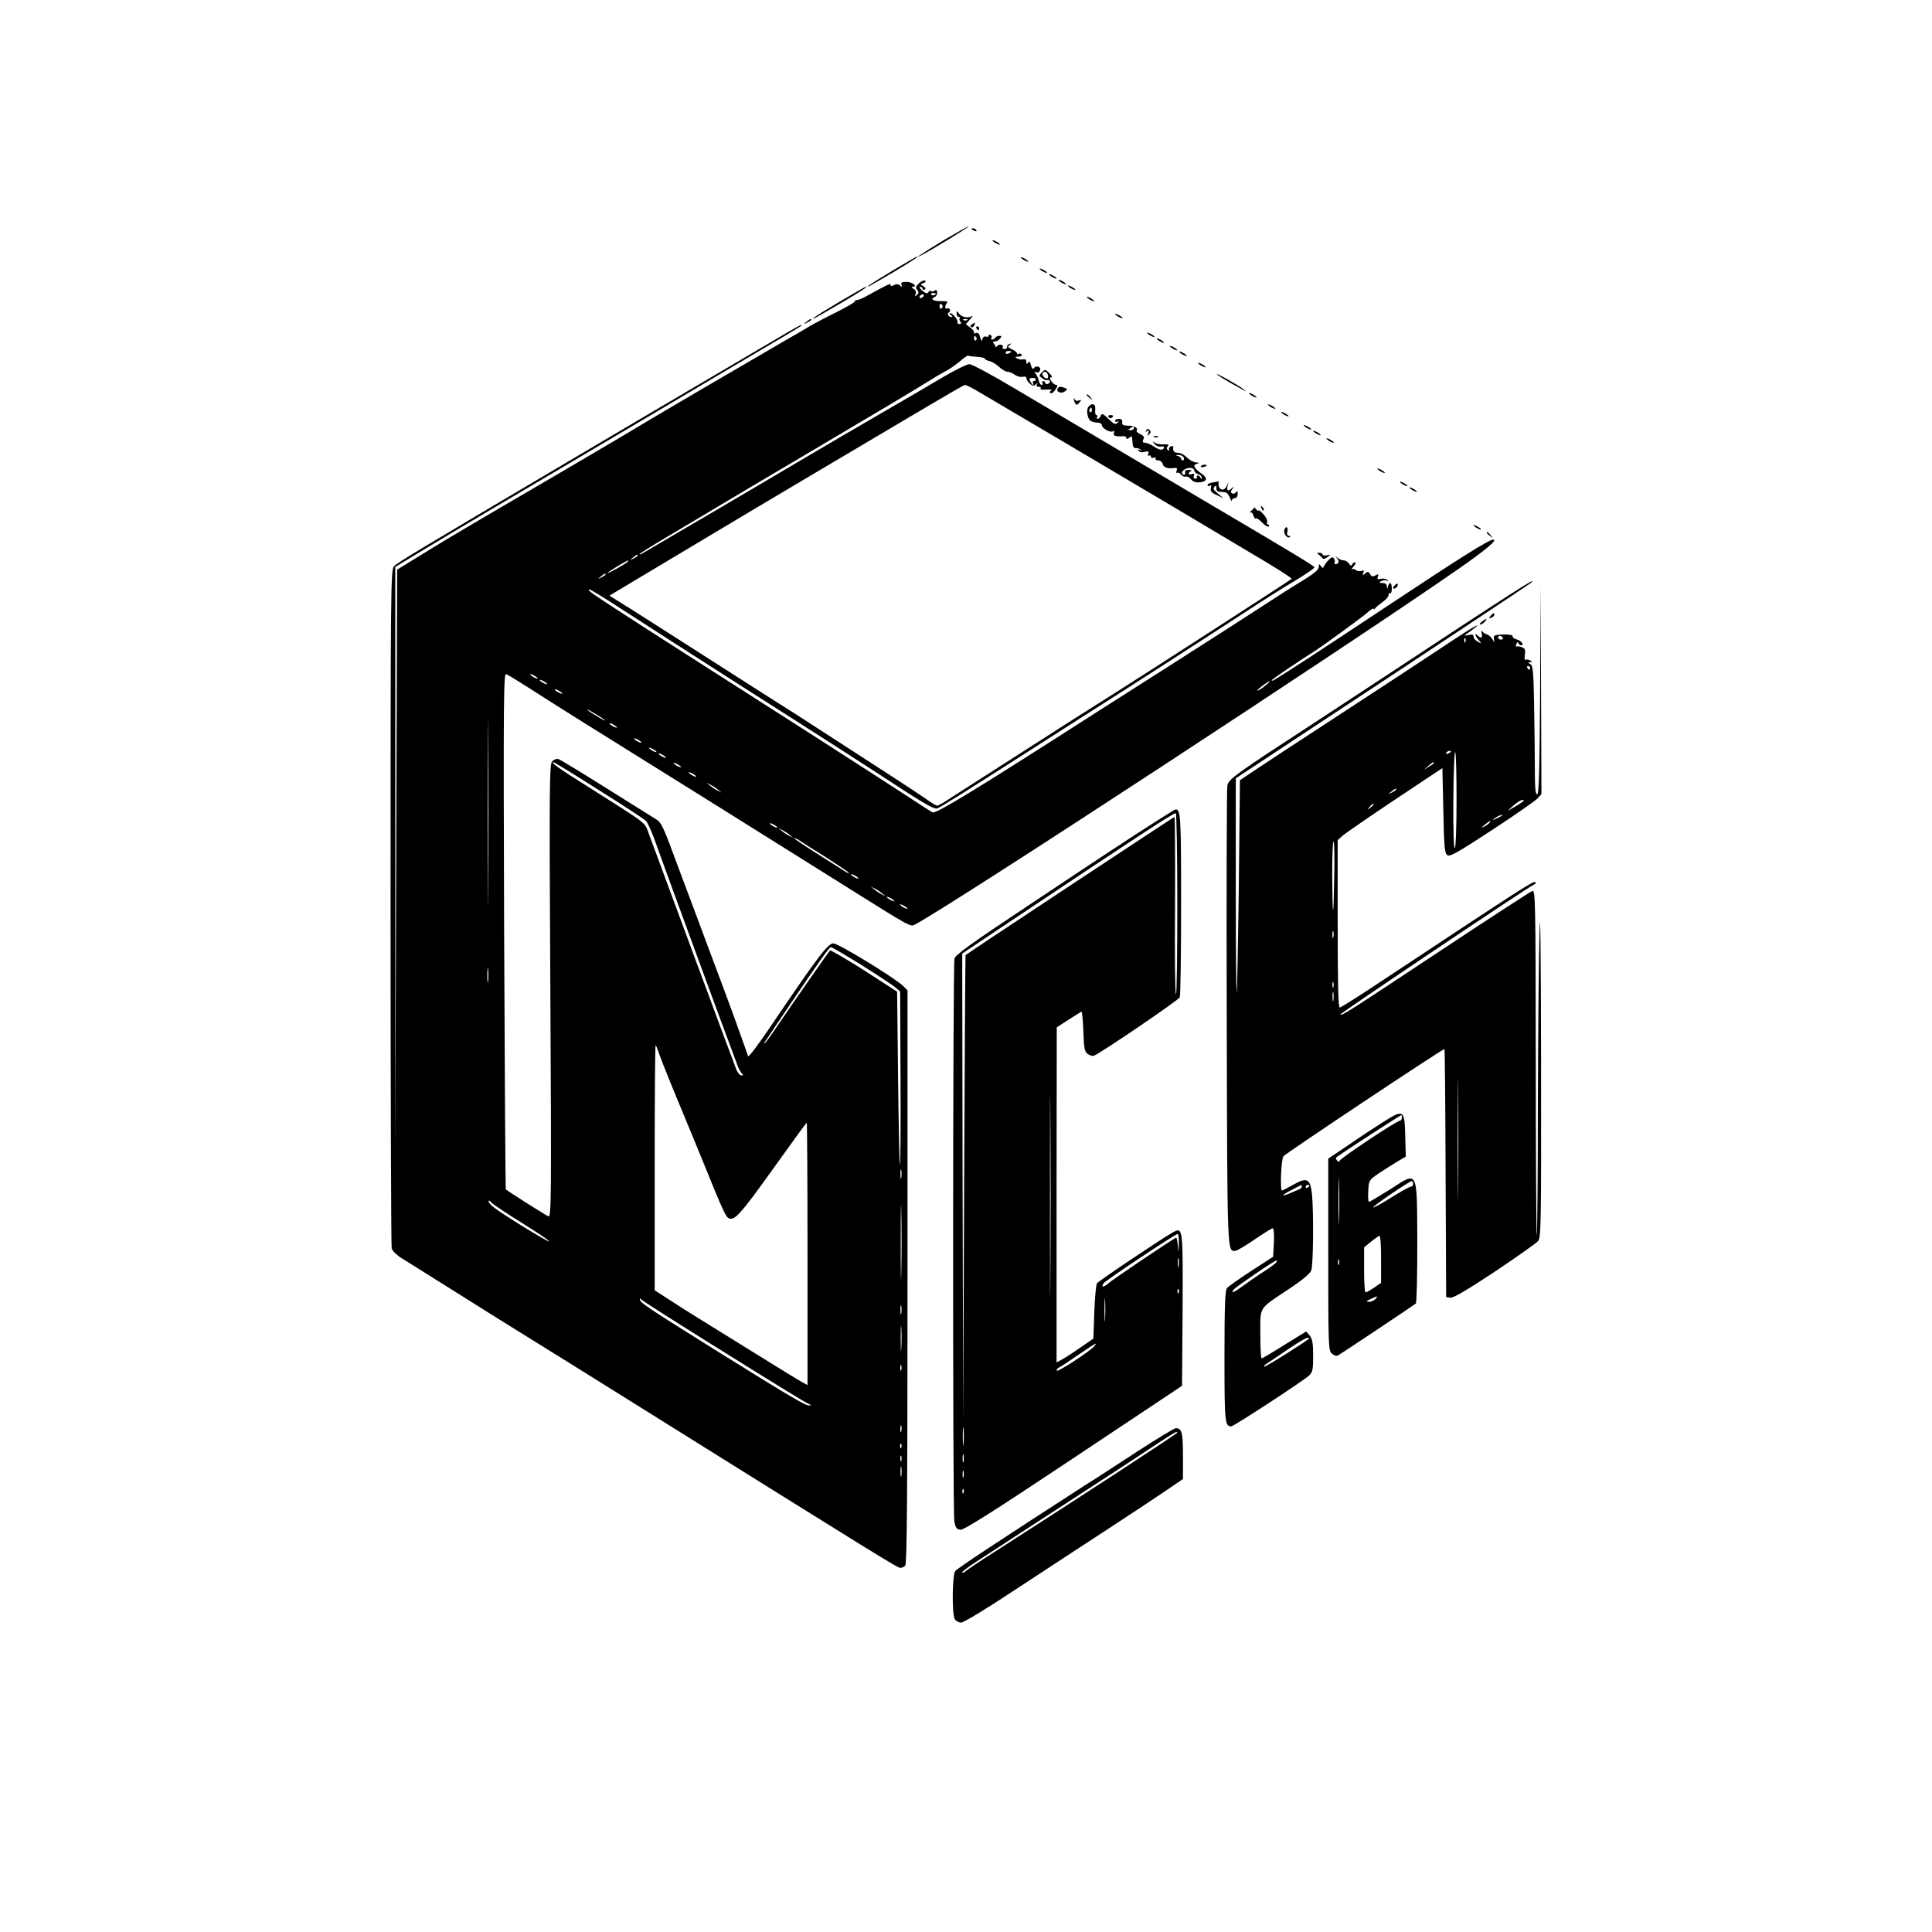 <?xml version="1.0" standalone="no"?>
<!DOCTYPE svg PUBLIC "-//W3C//DTD SVG 20010904//EN"
 "http://www.w3.org/TR/2001/REC-SVG-20010904/DTD/svg10.dtd">
<svg version="1.0" xmlns="http://www.w3.org/2000/svg"
 width="1024pt" height="1024pt" viewBox="0 0 1024 1024"
 preserveAspectRatio="xMidYMid meet">

<g transform="translate(0,1024) scale(0.1,-0.1)"
fill="#000000" stroke="none">
<path d="M5002 8967 c-109 -66 -170 -107 -117 -79 55 28 257 152 249 152 -5 0
-64 -33 -132 -73z"/>
<path d="M5150 9026 c0 -2 7 -7 16 -10 8 -3 12 -2 9 4 -6 10 -25 14 -25 6z"/>
<path d="M5260 8966 c0 -3 9 -10 20 -16 11 -6 20 -8 20 -6 0 3 -9 10 -20 16
-11 6 -20 8 -20 6z"/>
<path d="M4733 8807 c-67 -40 -126 -77 -130 -82 -10 -11 -9 -10 135 74 102 61
135 83 120 81 -2 -1 -58 -33 -125 -73z"/>
<path d="M5410 8876 c0 -3 9 -10 20 -16 11 -6 20 -8 20 -6 0 3 -9 10 -20 16
-11 6 -20 8 -20 6z"/>
<path d="M5510 8816 c0 -3 9 -10 20 -16 11 -6 20 -8 20 -6 0 3 -9 10 -20 16
-11 6 -20 8 -20 6z"/>
<path d="M5560 8786 c0 -3 9 -10 20 -16 11 -6 20 -8 20 -6 0 3 -9 10 -20 16
-11 6 -20 8 -20 6z"/>
<path d="M4871 8739 c-18 -17 -20 -24 -10 -35 10 -12 9 -17 -1 -27 -10 -10
-12 -9 -7 5 4 11 0 21 -11 27 -9 6 -12 11 -5 11 30 0 -1 26 -31 26 -26 0 -33
-4 -28 -15 4 -13 2 -14 -8 -4 -9 8 -19 9 -32 2 -12 -7 -18 -6 -18 1 0 10 -16
2 -119 -55 -24 -14 -50 -25 -58 -25 -7 0 -13 -4 -13 -8 0 -5 -44 -30 -97 -57
-54 -26 -118 -60 -143 -75 -25 -15 -76 -45 -115 -67 -347 -202 -577 -336 -740
-433 -71 -43 -274 -163 -450 -266 -538 -314 -585 -342 -735 -434 l-145 -89 -5
-1538 -5 -1538 0 1545 0 1545 155 94 c147 89 503 300 765 454 66 39 264 156
440 260 176 104 356 211 400 237 323 190 395 233 395 236 0 7 -30 -10 -150
-81 -58 -34 -170 -100 -250 -147 -239 -140 -700 -412 -935 -551 -702 -415
-812 -481 -827 -499 -17 -19 -18 -119 -18 -1807 0 -982 3 -1796 6 -1808 4 -13
27 -36 53 -52 25 -15 152 -95 281 -176 129 -81 309 -194 400 -250 91 -56 309
-192 485 -302 1394 -871 1462 -913 1477 -913 8 0 19 5 26 12 9 9 12 363 12
1530 l0 1519 -22 22 c-43 43 -345 227 -371 227 -29 0 -86 -76 -331 -438 -64
-95 -118 -167 -121 -160 -2 7 -24 69 -49 138 -24 69 -89 244 -144 390 -54 146
-132 353 -172 460 -89 242 -94 251 -128 271 -15 9 -133 83 -262 164 -129 81
-242 150 -251 152 -9 3 -23 -3 -32 -12 -15 -14 -16 -121 -10 -1217 6 -1104 5
-1201 -10 -1195 -13 5 -214 132 -226 143 -2 2 -6 618 -9 1370 -4 1228 -3 1367
11 1361 8 -3 59 -34 114 -69 54 -35 175 -112 268 -170 290 -180 1198 -748
1440 -900 325 -204 320 -201 345 -188 203 108 2312 1489 2878 1883 147 102
212 157 187 157 -23 0 -168 -91 -551 -345 -371 -246 -536 -354 -611 -399 -7
-4 -13 -5 -13 -2 0 5 144 102 222 151 43 27 252 179 283 206 19 17 35 27 35
23 0 -5 4 -4 8 1 4 6 22 21 40 34 17 12 32 29 32 37 0 8 4 13 8 10 5 -3 9 8 9
24 0 33 -13 40 -20 13 -4 -17 -5 -17 -6 0 -1 11 -9 17 -23 17 -18 0 -20 2 -9
9 8 5 21 7 30 4 13 -4 13 -3 2 5 -7 5 -22 7 -34 4 -16 -4 -19 -2 -14 12 5 14
3 15 -13 6 -15 -8 -21 -6 -28 7 -9 14 -12 15 -26 4 -14 -12 -16 -12 -10 3 5
12 2 15 -10 10 -9 -3 -22 -1 -30 5 -7 6 -17 7 -22 3 -5 -4 0 3 10 16 11 12 14
22 8 22 -6 0 -13 -6 -16 -12 -3 -9 -8 -8 -16 5 -6 9 -19 17 -28 17 -10 0 -24
6 -32 13 -12 10 -12 9 -2 -4 12 -16 7 -29 -10 -29 -5 0 -7 4 -4 8 2 4 1 14 -3
21 -7 11 -13 9 -29 -7 -11 -11 -22 -26 -25 -33 -5 -12 -7 -11 -16 1 -9 13 -11
12 -11 -5 0 -14 -26 -36 -90 -75 -50 -30 -143 -89 -208 -132 -64 -42 -265
-171 -447 -287 -181 -115 -375 -239 -430 -274 -628 -403 -852 -540 -871 -533
-7 3 -53 32 -101 64 -49 32 -277 180 -508 328 -1247 797 -1222 781 -1212 790
2 3 86 -48 185 -113 100 -65 371 -239 604 -388 462 -294 689 -440 900 -578 97
-62 143 -87 155 -82 19 7 128 75 486 304 125 80 262 168 305 195 231 146 612
392 887 571 61 40 158 101 217 136 59 35 106 68 105 72 -2 8 -98 66 -532 322
-215 127 -733 434 -1057 626 -119 71 -227 129 -240 129 -13 0 -77 -32 -142
-70 -65 -39 -209 -123 -320 -187 -111 -64 -309 -180 -441 -258 -190 -113 -804
-473 -837 -492 -5 -2 -8 -2 -8 0 0 3 66 45 148 93 81 48 201 120 267 159 66
40 257 153 425 252 413 244 644 382 704 420 28 18 65 39 82 48 18 9 50 32 72
50 21 19 41 32 43 30 3 -2 24 -5 47 -6 23 -2 42 -6 42 -10 0 -4 11 -10 25 -13
13 -3 36 -17 51 -31 15 -14 34 -25 43 -25 9 0 27 -7 39 -16 13 -9 32 -14 43
-11 11 3 19 0 19 -7 0 -7 8 -20 18 -29 15 -13 21 -14 32 -4 10 9 11 9 6 0 -5
-8 -1 -13 9 -13 9 0 14 -4 10 -9 -3 -6 11 -8 32 -6 20 2 31 0 24 -5 -8 -4 -9
-10 -3 -14 5 -3 17 5 26 19 12 19 13 25 4 25 -7 0 -19 9 -26 20 -10 16 -10 20
0 20 7 0 2 10 -10 22 -21 21 -23 22 -39 5 -17 -17 -17 -19 1 -32 10 -8 22 -12
27 -10 4 3 10 1 13 -4 3 -5 -1 -11 -9 -15 -8 -3 -15 -1 -15 4 0 6 -5 10 -11
10 -5 0 -7 -4 -4 -10 3 -5 2 -10 -4 -10 -6 0 -14 12 -17 28 -4 15 -12 31 -18
35 -7 6 -5 7 6 4 10 -4 18 1 21 12 5 19 -23 26 -35 8 -4 -6 -10 2 -14 17 -5
20 -9 24 -15 14 -7 -10 -9 -9 -9 4 0 11 -6 16 -18 13 -10 -2 -25 1 -33 6 -11
7 -8 9 9 9 13 0 20 4 17 10 -4 6 -11 8 -16 5 -5 -4 -9 -2 -9 3 0 5 -12 14 -27
21 -22 10 -24 14 -12 22 12 9 12 10 -1 6 -8 -2 -14 -10 -12 -16 1 -6 -5 -11
-14 -11 -8 0 -13 4 -10 9 9 14 -17 20 -29 7 -5 -6 -9 -9 -8 -7 2 2 -2 10 -8
18 -9 10 -8 13 4 13 8 0 20 7 27 15 10 12 10 15 -3 15 -9 0 -19 -4 -22 -10 -3
-5 -11 -10 -16 -10 -6 0 -8 4 -4 9 3 5 1 12 -5 16 -5 3 -10 2 -10 -4 0 -6 -6
-8 -14 -5 -8 3 -16 -2 -19 -13 -3 -14 -6 -12 -12 10 -5 20 -12 26 -23 22 -9
-3 -13 -3 -10 1 4 4 -4 16 -18 27 l-25 19 23 26 c13 14 16 21 8 16 -21 -12
-52 -5 -67 14 -11 16 -12 16 -13 0 0 -10 5 -18 12 -18 6 0 8 -3 5 -7 -4 -3 -2
-11 3 -18 7 -8 5 -12 -5 -12 -8 0 -12 3 -10 7 6 10 -24 50 -38 50 -7 0 -6 -4
3 -10 9 -6 10 -10 3 -10 -16 0 -26 17 -13 25 6 4 8 11 4 16 -3 5 -10 7 -15 4
-12 -8 -12 18 1 31 6 6 -6 8 -31 8 -40 -2 -62 12 -35 22 8 3 14 14 13 24 -1
13 -5 16 -13 10 -6 -6 -14 -7 -18 -3 -4 4 -11 2 -15 -5 -6 -10 -13 -8 -32 7
-13 11 -18 20 -11 21 6 0 12 -5 12 -11 0 -5 5 -7 11 -3 8 4 5 10 -7 17 -17 10
-17 11 1 17 11 4 14 9 8 13 -5 3 -20 -3 -32 -14z m89 -55 c0 -8 -19 -13 -24
-6 -3 5 1 9 9 9 8 0 15 -2 15 -3z m-65 -14 c-3 -5 -11 -10 -16 -10 -6 0 -7 5
-4 10 3 6 11 10 16 10 6 0 7 -4 4 -10z m100 -49 c3 -5 1 -12 -5 -16 -5 -3 -10
1 -10 9 0 18 6 21 15 7z m132 -77 c-3 -3 -12 -4 -19 -1 -8 3 -5 6 6 6 11 1 17
-2 13 -5z m48 -93 c3 -5 2 -12 -3 -15 -5 -3 -9 1 -9 9 0 17 3 19 12 6z m185
-75 c0 -2 -7 -6 -15 -10 -8 -3 -15 -1 -15 4 0 6 7 10 15 10 8 0 15 -2 15 -4z
m193 -120 c3 -8 3 -17 0 -20 -9 -9 -34 15 -27 25 8 13 21 11 27 -5z m-63 -27
c0 -5 -5 -9 -11 -9 -5 0 -7 -4 -4 -10 3 -5 4 -10 1 -10 -3 0 -10 8 -15 18 -8
14 -6 18 10 19 10 1 19 -2 19 -8z m-321 -55 c71 -41 854 -504 1056 -624 99
-59 280 -167 403 -240 123 -72 221 -134 218 -138 -8 -8 -789 -512 -924 -597
-26 -16 -132 -84 -237 -150 -104 -67 -280 -179 -390 -250 -110 -70 -226 -145
-259 -166 -32 -22 -63 -39 -69 -39 -5 0 -24 11 -41 23 -17 13 -141 95 -276
182 -135 87 -288 186 -340 220 -52 34 -131 85 -175 112 -44 28 -208 132 -365
233 -157 100 -342 219 -412 263 l-128 80 403 241 c221 133 546 326 722 430
176 104 417 247 535 317 118 70 219 128 224 129 5 0 30 -12 55 -26z m-1789
-879 c0 -2 -10 -9 -22 -15 -22 -11 -22 -10 -4 4 21 17 26 19 26 11z m-55 -34
c-16 -14 -105 -63 -105 -58 0 5 101 66 110 67 2 0 0 -4 -5 -9z m-115 -66 c0
-2 -10 -9 -22 -15 -22 -11 -22 -10 -4 4 21 17 26 19 26 11z m-623 -1662 c-1
-219 -2 -40 -2 397 0 437 1 616 2 398 2 -219 2 -577 0 -795z m263 1111 c0 -2
-9 0 -20 6 -11 6 -20 13 -20 16 0 2 9 0 20 -6 11 -6 20 -13 20 -16z m50 -30
c0 -2 -9 0 -20 6 -11 6 -20 13 -20 16 0 2 9 0 20 -6 11 -6 20 -13 20 -16z
m3805 -9 c-16 -14 -34 -25 -40 -25 -9 0 55 49 65 49 3 0 -8 -11 -25 -24z
m-3725 -41 c0 -2 -9 0 -20 6 -11 6 -20 13 -20 16 0 2 9 0 20 -6 11 -6 20 -13
20 -16z m221 -137 c13 -10 6 -8 -17 5 -22 13 -52 31 -65 41 -13 10 -6 8 17 -5
22 -13 52 -31 65 -41z m69 -43 c0 -2 -9 0 -20 6 -11 6 -20 13 -20 16 0 2 9 0
20 -6 11 -6 20 -13 20 -16z m130 -80 c0 -2 -9 0 -20 6 -11 6 -20 13 -20 16 0
2 9 0 20 -6 11 -6 20 -13 20 -16z m80 -50 c0 -2 -9 0 -20 6 -11 6 -20 13 -20
16 0 2 9 0 20 -6 11 -6 20 -13 20 -16z m50 -30 c0 -2 -9 0 -20 6 -11 6 -20 13
-20 16 0 2 9 0 20 -6 11 -6 20 -13 20 -16z m-357 -171 c128 -80 240 -154 250
-163 10 -9 38 -73 61 -141 35 -99 380 -1039 428 -1164 7 -16 17 -33 22 -37 7
-5 5 -8 -4 -8 -9 0 -21 15 -28 33 -17 43 -437 1177 -463 1248 -23 63 0 45
-319 247 -158 99 -204 132 -186 132 4 0 112 -66 239 -147z m437 121 c0 -2 -9
0 -20 6 -11 6 -20 13 -20 16 0 2 9 0 20 -6 11 -6 20 -13 20 -16z m80 -50 c0
-2 -9 0 -20 6 -11 6 -20 13 -20 16 0 2 9 0 20 -6 11 -6 20 -13 20 -16z m115
-69 l20 -16 -20 10 c-11 5 -29 17 -40 26 l-20 16 20 -10 c11 -5 29 -17 40 -26z
m315 -201 c0 -2 -9 0 -20 6 -11 6 -20 13 -20 16 0 2 9 0 20 -6 11 -6 20 -13
20 -16z m65 -39 l20 -16 -20 10 c-11 5 -29 17 -40 26 l-20 16 20 -10 c11 -5
29 -17 40 -26z m193 -119 c67 -43 122 -80 122 -83 0 -3 -10 1 -22 9 -13 8 -78
50 -145 92 -68 43 -123 80 -123 83 0 3 10 -1 23 -9 12 -8 77 -50 145 -92z
m172 -112 c0 -2 -9 0 -20 6 -11 6 -20 13 -20 16 0 2 9 0 20 -6 11 -6 20 -13
20 -16z m125 -79 l20 -16 -20 10 c-11 5 -29 17 -40 26 l-20 16 20 -10 c11 -5
29 -17 40 -26z m65 -41 c0 -2 -9 0 -20 6 -11 6 -20 13 -20 16 0 2 9 0 20 -6
11 -6 20 -13 20 -16z m70 -40 c0 -2 -9 0 -20 6 -11 6 -20 13 -20 16 0 2 9 0
20 -6 11 -6 20 -13 20 -16z m-242 -300 c84 -53 165 -106 178 -118 l25 -21 2
-462 c1 -254 0 -459 -3 -456 -3 2 -7 210 -10 461 l-5 456 -175 113 c-96 61
-178 109 -181 105 -12 -14 -197 -279 -268 -384 -40 -60 -75 -108 -78 -108 -5
0 -15 -16 104 161 183 271 238 349 247 349 5 0 79 -43 164 -96z m-1981 -86
c-2 -18 -4 -4 -4 32 0 36 2 50 4 33 2 -18 2 -48 0 -65z m902 -370 c5 -18 48
-127 96 -243 48 -115 116 -280 151 -366 86 -214 110 -265 123 -274 32 -19 61
12 235 255 98 137 180 250 182 250 2 0 4 -313 4 -695 l0 -696 -28 15 c-15 8
-120 72 -232 142 -113 70 -250 155 -305 189 -55 34 -133 83 -172 109 l-73 47
0 649 c0 358 2 650 5 650 2 0 8 -15 14 -32z m1288 -670 c-2 -13 -4 -5 -4 17
-1 22 1 32 4 23 2 -10 2 -28 0 -40z m0 -500 c-1 -90 -3 -19 -3 157 0 176 2
249 3 163 2 -86 2 -230 0 -320z m-2007 258 c85 -53 148 -96 141 -96 -14 0
-246 143 -294 181 -15 11 -27 25 -27 32 0 6 6 4 13 -5 6 -9 82 -59 167 -112z
m985 -631 c402 -251 514 -319 535 -328 12 -4 12 -6 -2 -6 -19 -1 -94 43 -478
282 -365 228 -413 260 -418 277 -2 10 -1 11 5 4 4 -6 166 -109 358 -229z
m1022 153 c-2 -13 -4 -5 -4 17 -1 22 1 32 4 23 2 -10 2 -28 0 -40z m0 -185
c-2 -32 -3 -8 -3 52 0 61 1 87 3 58 2 -29 2 -78 0 -110z m0 -115 c-3 -7 -5 -2
-5 12 0 14 2 19 5 13 2 -7 2 -19 0 -25z m0 -325 c-3 -10 -5 -4 -5 12 0 17 2
24 5 18 2 -7 2 -21 0 -30z m0 -85 c-3 -8 -6 -5 -6 6 -1 11 2 17 5 13 3 -3 4
-12 1 -19z m0 -70 c-3 -7 -5 -2 -5 12 0 14 2 19 5 13 2 -7 2 -19 0 -25z m0
-80 c-2 -13 -4 -3 -4 22 0 25 2 35 4 23 2 -13 2 -33 0 -45z"/>
<path d="M5610 8756 c0 -3 9 -10 20 -16 11 -6 20 -8 20 -6 0 3 -9 10 -20 16
-11 6 -20 8 -20 6z"/>
<path d="M5660 8726 c0 -3 9 -10 20 -16 11 -6 20 -8 20 -6 0 3 -9 10 -20 16
-11 6 -20 8 -20 6z"/>
<path d="M4455 8644 c-71 -42 -134 -81 -140 -87 -14 -14 -10 -12 143 77 113
67 142 86 130 86 -2 0 -61 -34 -133 -76z"/>
<path d="M5760 8666 c0 -3 9 -10 20 -16 11 -6 20 -8 20 -6 0 3 -9 10 -20 16
-11 6 -20 8 -20 6z"/>
<path d="M5910 8576 c0 -3 9 -10 20 -16 11 -6 20 -8 20 -6 0 3 -9 10 -20 16
-11 6 -20 8 -20 6z"/>
<path d="M4274 8534 c-18 -14 -18 -15 4 -4 12 6 22 13 22 15 0 8 -5 6 -26 -11z"/>
<path d="M5151 8521 c-8 -5 -9 -11 -3 -15 5 -3 12 1 16 9 6 17 6 18 -13 6z"/>
<path d="M5175 8500 c3 -5 8 -10 11 -10 2 0 4 5 4 10 0 6 -5 10 -11 10 -5 0
-7 -4 -4 -10z"/>
<path d="M6080 8476 c0 -3 9 -10 20 -16 11 -6 20 -8 20 -6 0 3 -9 10 -20 16
-11 6 -20 8 -20 6z"/>
<path d="M6130 8446 c0 -3 9 -10 20 -16 11 -6 20 -8 20 -6 0 3 -9 10 -20 16
-11 6 -20 8 -20 6z"/>
<path d="M6200 8406 c0 -3 9 -10 20 -16 11 -6 20 -8 20 -6 0 3 -9 10 -20 16
-11 6 -20 8 -20 6z"/>
<path d="M6250 8376 c0 -3 9 -10 20 -16 11 -6 20 -8 20 -6 0 3 -9 10 -20 16
-11 6 -20 8 -20 6z"/>
<path d="M6350 8316 c0 -3 9 -10 20 -16 11 -6 20 -8 20 -6 0 3 -9 10 -20 16
-11 6 -20 8 -20 6z"/>
<path d="M6450 8257 c0 -5 48 -34 130 -79 30 -16 31 -17 11 -1 -32 24 -141 85
-141 80z"/>
<path d="M5606 8181 c-11 -17 18 -30 37 -16 16 11 16 13 1 19 -22 8 -32 8 -38
-3z"/>
<path d="M6620 8156 c0 -3 9 -10 20 -16 11 -6 20 -8 20 -6 0 3 -9 10 -20 16
-11 6 -20 8 -20 6z"/>
<path d="M5760 8146 c0 -2 8 -10 18 -17 15 -13 16 -12 3 4 -13 16 -21 21 -21
13z"/>
<path d="M5691 8125 c0 -5 3 -16 8 -23 6 -10 11 -9 22 4 12 16 12 17 -3 11 -9
-3 -19 -1 -22 6 -2 7 -5 8 -5 2z"/>
<path d="M5769 8084 c-13 -16 -6 -63 12 -75 8 -5 24 -9 37 -9 12 0 22 -6 22
-13 0 -17 44 -42 59 -33 7 5 9 1 5 -8 -6 -16 8 -21 49 -18 9 1 17 -3 17 -9 0
-8 5 -7 15 1 12 10 15 9 16 -6 3 -44 5 -49 21 -49 9 0 20 -4 25 -9 5 -5 2 -6
-6 -1 -10 6 -12 4 -6 -4 4 -8 17 -10 32 -6 21 5 24 3 19 -10 -3 -9 -2 -13 4
-10 6 3 10 1 10 -5 0 -7 7 -9 16 -6 8 3 12 2 9 -4 -3 -6 3 -10 13 -10 11 0 22
-9 25 -20 5 -19 28 -26 66 -20 9 1 12 -4 7 -15 -3 -9 -2 -14 3 -11 5 3 14 -1
21 -10 7 -8 19 -13 25 -10 7 2 19 -4 28 -15 12 -13 26 -18 49 -15 36 4 39 22
10 43 -47 34 -53 49 -24 56 11 3 9 5 -8 6 -14 1 -36 13 -49 26 -13 14 -34 25
-47 25 -21 0 -29 9 -25 32 0 4 -6 5 -14 2 -8 -4 -12 -11 -8 -17 3 -6 1 -7 -6
-3 -8 6 -9 12 -2 20 8 10 3 12 -22 11 -17 -2 -39 3 -47 9 -13 10 -13 9 -1 -7
8 -10 22 -16 33 -14 20 6 25 -9 6 -16 -7 -2 -25 4 -40 15 -15 11 -37 20 -47
21 -15 1 -17 5 -11 18 7 12 3 19 -16 28 -14 6 -23 15 -19 20 8 14 -14 25 -50
25 -23 1 -29 5 -27 19 2 11 -4 17 -18 17 -11 0 -20 -5 -20 -11 0 -5 6 -7 13
-3 9 6 9 4 0 -7 -11 -11 -19 -7 -48 21 -29 28 -35 31 -41 17 -3 -10 -10 -17
-16 -17 -5 0 -6 5 -3 10 3 6 2 10 -4 10 -5 0 -8 13 -6 28 4 31 -16 40 -36 16z
m18 -19 c0 -8 -4 -12 -9 -9 -5 3 -6 10 -3 15 9 13 12 11 12 -6z m223 -95 c0
-5 -8 -10 -17 -10 -15 0 -16 2 -3 10 19 12 20 12 20 0z m264 -155 c3 -8 1 -15
-4 -15 -6 0 -10 4 -10 9 0 5 -8 12 -17 14 -14 4 -13 5 3 6 12 0 24 -6 28 -14z
m56 -69 c0 -7 9 -16 20 -19 11 -3 20 -11 19 -19 0 -10 -2 -10 -6 0 -2 6 -9 12
-14 12 -6 0 -8 -4 -5 -8 3 -5 -1 -9 -8 -9 -9 0 -12 7 -8 15 4 11 1 14 -11 9
-9 -3 -17 -2 -17 2 0 5 6 12 13 14 6 3 2 6 -10 6 -13 1 -22 -2 -22 -6 3 -17
-2 -24 -11 -18 -17 11 9 35 36 35 14 0 24 -6 24 -14z"/>
<path d="M6720 8096 c0 -3 9 -10 20 -16 11 -6 20 -8 20 -6 0 3 -9 10 -20 16
-11 6 -20 8 -20 6z"/>
<path d="M6790 8056 c0 -3 9 -10 20 -16 11 -6 20 -8 20 -6 0 3 -9 10 -20 16
-11 6 -20 8 -20 6z"/>
<path d="M5875 8030 c4 -6 11 -8 16 -5 14 9 11 15 -7 15 -8 0 -12 -5 -9 -10z"/>
<path d="M6910 7986 c0 -3 9 -10 20 -16 11 -6 20 -8 20 -6 0 3 -9 10 -20 16
-11 6 -20 8 -20 6z"/>
<path d="M6075 7959 c-6 -8 -4 -10 5 -4 10 6 12 4 6 -11 -6 -15 -5 -17 5 -6 9
9 10 15 2 23 -8 8 -13 7 -18 -2z"/>
<path d="M6960 7956 c0 -3 9 -10 20 -16 11 -6 20 -8 20 -6 0 3 -9 10 -20 16
-11 6 -20 8 -20 6z"/>
<path d="M6118 7923 c7 -3 16 -2 19 1 4 3 -2 6 -13 5 -11 0 -14 -3 -6 -6z"/>
<path d="M7030 7916 c0 -3 9 -10 20 -16 11 -6 20 -8 20 -6 0 3 -9 10 -20 16
-11 6 -20 8 -20 6z"/>
<path d="M6365 7769 c-3 -4 2 -6 10 -5 21 3 28 13 10 13 -9 0 -18 -4 -20 -8z"/>
<path d="M7300 7756 c0 -3 9 -10 20 -16 11 -6 20 -8 20 -6 0 3 -9 10 -20 16
-11 6 -20 8 -20 6z"/>
<path d="M6428 7683 c-16 -2 -28 -9 -28 -14 0 -6 5 -7 12 -3 7 5 9 1 6 -13 -4
-16 2 -24 31 -37 l36 -17 -30 25 c-23 19 -27 27 -18 36 8 9 11 8 10 -6 -1 -11
5 -20 13 -20 8 -1 23 -2 32 -3 9 0 21 -13 26 -28 6 -16 11 -22 11 -15 1 6 8
12 16 12 9 0 15 9 15 23 0 16 -3 18 -9 8 -5 -7 -14 -10 -20 -6 -9 5 -9 11 1
23 10 14 10 15 -2 5 -21 -19 -29 -16 -24 10 l5 22 -10 -22 c-15 -33 -48 -17
-42 20 0 4 0 6 -1 6 -2 -1 -15 -4 -30 -6z"/>
<path d="M7420 7686 c0 -3 9 -10 20 -16 11 -6 20 -8 20 -6 0 3 -9 10 -20 16
-11 6 -20 8 -20 6z"/>
<path d="M7470 7656 c0 -3 9 -10 20 -16 11 -6 20 -8 20 -6 0 3 -9 10 -20 16
-11 6 -20 8 -20 6z"/>
<path d="M6647 7551 c2 -2 -5 -10 -15 -18 -9 -8 -12 -12 -6 -9 7 3 14 -4 17
-16 4 -12 9 -19 13 -16 3 4 19 -6 35 -23 15 -16 31 -24 34 -19 3 6 2 10 -4 10
-6 0 -8 6 -5 14 3 7 -6 26 -20 41 -14 15 -26 24 -26 20 0 -5 -6 -2 -12 6 -7 8
-12 12 -11 10z"/>
<path d="M6686 7547 c3 -10 9 -15 12 -12 3 3 0 11 -7 18 -10 9 -11 8 -5 -6z"/>
<path d="M7810 7456 c0 -3 9 -10 20 -16 11 -6 20 -8 20 -6 0 3 -9 10 -20 16
-11 6 -20 8 -20 6z"/>
<path d="M6807 7430 c-5 -20 18 -48 30 -36 3 3 1 6 -6 6 -8 0 -11 8 -8 20 3
11 2 22 -3 25 -4 3 -10 -4 -13 -15z"/>
<path d="M7880 7416 c0 -2 8 -10 18 -17 15 -13 16 -12 3 4 -13 16 -21 21 -21
13z"/>
<path d="M6989 7301 c7 -5 16 -13 20 -19 4 -7 13 -5 26 5 20 15 20 15 -2 10
-13 -3 -23 -1 -23 4 0 5 -8 9 -17 9 -14 0 -15 -2 -4 -9z"/>
<path d="M8017 7098 c-160 -103 -326 -212 -632 -414 -159 -105 -351 -230 -425
-279 -413 -269 -449 -295 -455 -329 -3 -17 -5 -571 -3 -1232 3 -1264 2 -1234
45 -1234 8 0 54 27 102 60 48 33 92 60 97 60 5 0 8 -34 6 -75 l-4 -76 -116
-75 c-64 -42 -123 -83 -129 -92 -10 -12 -13 -100 -13 -362 0 -349 2 -370 36
-370 13 0 376 237 412 269 19 18 22 30 22 105 0 66 -4 88 -18 107 l-19 22
-115 -71 c-63 -40 -118 -72 -121 -72 -4 0 -7 58 -7 128 0 151 -12 131 153 241
68 45 111 81 117 97 11 29 13 309 4 403 -9 84 -26 93 -99 52 -30 -17 -57 -31
-60 -31 -11 0 -5 167 8 182 11 15 842 568 853 568 2 0 5 -296 6 -657 l3 -658
23 -3 c15 -2 87 40 235 138 116 78 220 151 229 162 16 18 17 83 16 951 -1 598
-4 846 -8 692 -4 -132 -8 -550 -9 -929 0 -379 -3 -687 -6 -685 -2 3 -5 416 -5
918 -1 855 -2 913 -18 909 -9 -3 -231 -147 -492 -320 -483 -320 -518 -343
-526 -335 -4 4 1003 681 1027 689 8 3 11 8 7 12 -8 10 -57 -22 -805 -517 -121
-81 -226 -147 -232 -147 -8 0 -11 128 -11 443 l0 444 24 22 c13 12 138 98 277
191 l254 169 5 -226 c4 -196 7 -227 22 -236 13 -9 58 17 235 133 120 78 228
154 241 167 l22 24 -2 552 -3 552 -2 -552 c-3 -432 -6 -553 -16 -553 -9 0 -12
35 -12 137 0 76 -2 229 -4 341 -3 174 -6 204 -20 212 -13 8 -14 9 -1 10 13 0
13 2 0 9 -8 6 -18 7 -23 4 -6 -3 -8 8 -5 26 4 27 1 34 -16 41 -12 4 -24 6 -28
3 -4 -2 -5 4 -1 13 4 11 8 13 11 6 2 -7 8 -12 14 -12 19 0 1 25 -23 31 -13 3
-23 11 -22 17 2 6 -17 10 -50 9 -46 -2 -52 -4 -49 -22 l2 -20 -12 20 c-7 11
-20 21 -28 23 -8 2 -19 9 -23 15 -5 7 -7 3 -4 -10 6 -25 -3 -29 -21 -11 -19
19 -14 -3 6 -25 16 -19 16 -20 -5 -8 -13 6 -23 18 -23 27 0 11 -7 13 -27 8
-26 -6 -25 -4 10 20 20 15 37 29 37 31 0 6 -77 -43 -215 -135 -118 -78 -206
-136 -575 -377 -151 -98 -318 -208 -372 -244 l-96 -64 -6 -559 c-4 -308 -9
-562 -11 -565 -3 -2 -5 252 -5 565 l0 569 108 71 c59 39 229 151 377 249 527
347 1070 708 1080 716 23 22 -9 4 -98 -53z m-52 -238 c3 -5 -1 -10 -9 -10 -9
0 -16 5 -16 10 0 6 4 10 9 10 6 0 13 -4 16 -10z m-198 -22 c-3 -8 -6 -5 -6 6
-1 11 2 17 5 13 3 -3 4 -12 1 -19z m343 -138 c0 -5 -2 -10 -4 -10 -3 0 -8 5
-11 10 -3 6 -1 10 4 10 6 0 11 -4 11 -10z m-420 -444 c0 -2 -7 -7 -16 -10 -8
-3 -12 -2 -9 4 6 10 25 14 25 6z m30 -256 c0 -145 -4 -251 -9 -255 -6 -3 -9
93 -8 254 1 142 5 257 10 254 4 -2 7 -116 7 -253z m-120 196 c0 -2 -12 -11
-27 -20 l-28 -17 24 20 c23 21 31 25 31 17z m-200 -141 c0 -2 -10 -9 -22 -15
-22 -11 -22 -10 -4 4 21 17 26 19 26 11z m665 -68 c-11 -8 -33 -22 -50 -31
-29 -17 -29 -17 5 13 19 17 41 31 49 31 12 0 10 -3 -4 -13z m-785 -11 c0 -2
-8 -10 -17 -17 -16 -13 -17 -12 -4 4 13 16 21 21 21 13z m679 -60 c-2 -2 -15
-9 -29 -15 -24 -11 -24 -11 -6 3 16 13 49 24 35 12z m-64 -36 c-3 -5 -16 -15
-28 -21 -19 -9 -19 -8 3 10 28 23 34 26 25 11z m-823 -277 c-4 -242 -9 -250
-11 -15 0 105 2 192 7 192 4 0 6 -80 4 -177z m-5 -330 c-3 -10 -5 -4 -5 12 0
17 2 24 5 18 2 -7 2 -21 0 -30z m0 -265 c-3 -7 -5 -2 -5 12 0 14 2 19 5 13 2
-7 2 -19 0 -25z m0 -70 c-2 -13 -4 -5 -4 17 -1 22 1 32 4 23 2 -10 2 -28 0
-40z m660 -1000 c-1 -145 -2 -27 -2 262 0 289 1 407 2 263 2 -145 2 -381 0
-525z m-827 13 c0 -5 -6 -11 -12 -14 -7 -3 -30 -12 -50 -21 -53 -23 -47 -11
10 18 55 29 52 28 52 17z m40 5 c0 -3 -4 -8 -10 -11 -5 -3 -10 -1 -10 4 0 6 5
11 10 11 6 0 10 -2 10 -4z m-176 -407 c-3 -6 -32 -27 -63 -47 -31 -19 -79 -53
-108 -74 -56 -41 -74 -48 -52 -21 13 15 215 153 226 153 2 0 1 -5 -3 -11z
m175 -403 c-18 -18 -235 -154 -239 -150 -2 3 2 9 10 14 8 5 58 38 110 74 52
36 101 65 109 65 8 1 12 -1 10 -3z"/>
<path d="M7390 7135 c-8 -9 -8 -15 -2 -15 12 0 26 19 19 26 -2 2 -10 -2 -17
-11z"/>
<path d="M7900 6975 c-11 -13 -10 -14 4 -9 9 3 16 10 16 15 0 13 -6 11 -20 -6z"/>
<path d="M7854 6945 c-10 -8 -14 -15 -8 -15 6 0 17 7 24 15 16 19 9 19 -16 0z"/>
<path d="M6120 5882 c-147 -94 -249 -161 -678 -447 -287 -190 -378 -256 -383
-275 -9 -32 -10 -2921 -1 -2980 6 -38 11 -45 32 -48 19 -2 172 95 600 380
l575 383 3 401 c2 437 2 441 -50 413 -52 -28 -397 -259 -404 -271 -5 -7 -11
-76 -14 -153 l-5 -140 -70 -48 c-38 -27 -82 -55 -97 -63 l-28 -15 0 888 1 888
62 40 c34 22 65 41 69 43 3 2 8 -45 10 -103 3 -92 6 -109 23 -121 11 -8 25
-12 32 -10 37 14 451 296 456 310 4 10 7 232 7 495 0 465 -2 501 -29 501 -4 0
-53 -31 -111 -68z m120 -432 c0 -264 -3 -480 -7 -480 -5 0 -7 211 -5 470 1
258 0 470 -3 470 -4 0 -1101 -725 -1107 -732 -2 -2 -5 -559 -8 -1238 l-5
-1235 -3 1241 -2 1240 248 166 c692 462 869 578 884 578 4 0 8 -216 8 -480z
m-673 -1988 c-1 -240 -2 -43 -2 438 0 481 1 678 2 437 2 -240 2 -634 0 -875z
m681 186 c-1 -51 -2 -51 -5 -10 -2 23 -6 42 -9 42 -8 0 -338 -222 -361 -243
-24 -21 -38 -21 -24 1 8 14 381 262 393 262 4 0 7 -24 6 -52z m-1 -120 c-2
-13 -4 -5 -4 17 -1 22 1 32 4 23 2 -10 2 -28 0 -40z m0 -140 c-3 -8 -6 -5 -6
6 -1 11 2 17 5 13 3 -3 4 -12 1 -19z m-390 -140 c-2 -29 -3 -8 -3 47 0 55 1
79 3 53 2 -26 2 -71 0 -100z m-58 -144 c-22 -26 -190 -136 -197 -129 -4 4 1
11 11 17 11 5 58 36 105 69 95 64 101 67 81 43z m-692 -516 c-2 -24 -4 -7 -4
37 0 44 2 63 4 43 2 -21 2 -57 0 -80z m0 -95 c-3 -10 -5 -2 -5 17 0 19 2 27 5
18 2 -10 2 -26 0 -35z m0 -80 c-3 -10 -5 -4 -5 12 0 17 2 24 5 18 2 -7 2 -21
0 -30z m0 -85 c-3 -8 -6 -5 -6 6 -1 11 2 17 5 13 3 -3 4 -12 1 -19z"/>
<path d="M7320 4286 c-47 -30 -129 -84 -182 -121 l-98 -66 0 -508 c0 -490 1
-509 19 -525 12 -11 25 -15 33 -10 24 14 403 267 412 275 5 4 8 148 8 320 -2
397 6 382 -144 285 -58 -36 -108 -66 -112 -66 -4 0 -6 26 -4 57 3 57 4 58 54
93 29 19 73 47 98 62 l47 28 -3 112 c-4 140 -7 141 -128 64z m110 29 c0 -8 -5
-15 -10 -15 -17 0 -320 -201 -320 -213 0 -7 -4 -7 -12 1 -9 9 -9 15 -3 20 57
40 337 221 343 222 1 0 2 -7 2 -15z m-333 -543 c-1 -53 -3 -7 -3 103 0 110 2
154 3 97 2 -57 2 -147 0 -200z m393 193 c0 -8 -6 -15 -13 -15 -7 0 -52 -25
-100 -55 -47 -30 -92 -55 -99 -55 -13 0 190 139 205 140 4 0 7 -7 7 -15z
m-170 -400 l0 -124 -37 -26 c-21 -14 -41 -25 -45 -25 -5 0 -8 54 -8 119 l0
120 37 30 c21 17 41 31 45 31 5 0 8 -56 8 -125z m-223 -27 c-3 -7 -5 -2 -5 12
0 14 2 19 5 13 2 -7 2 -19 0 -25z m193 -183 c-7 -8 -22 -15 -34 -15 -17 1 -16
3 9 15 39 18 40 18 25 0z"/>
<path d="M6025 2545 c-104 -68 -230 -150 -280 -181 -443 -286 -672 -437 -682
-451 -16 -21 -18 -225 -3 -254 6 -10 21 -19 34 -19 14 0 134 73 285 173 144
94 355 233 469 307 114 74 255 168 315 208 l107 73 0 123 c0 124 -6 147 -39
146 -9 -1 -101 -57 -206 -125z m214 101 c-16 -16 -555 -367 -964 -629 -77 -49
-148 -96 -157 -105 -10 -8 -18 -11 -18 -6 0 5 35 31 78 59 42 27 147 95 232
151 85 55 250 162 365 237 116 75 264 172 330 216 66 44 124 81 129 81 5 0 7
-2 5 -4z"/>
</g>
</svg>
